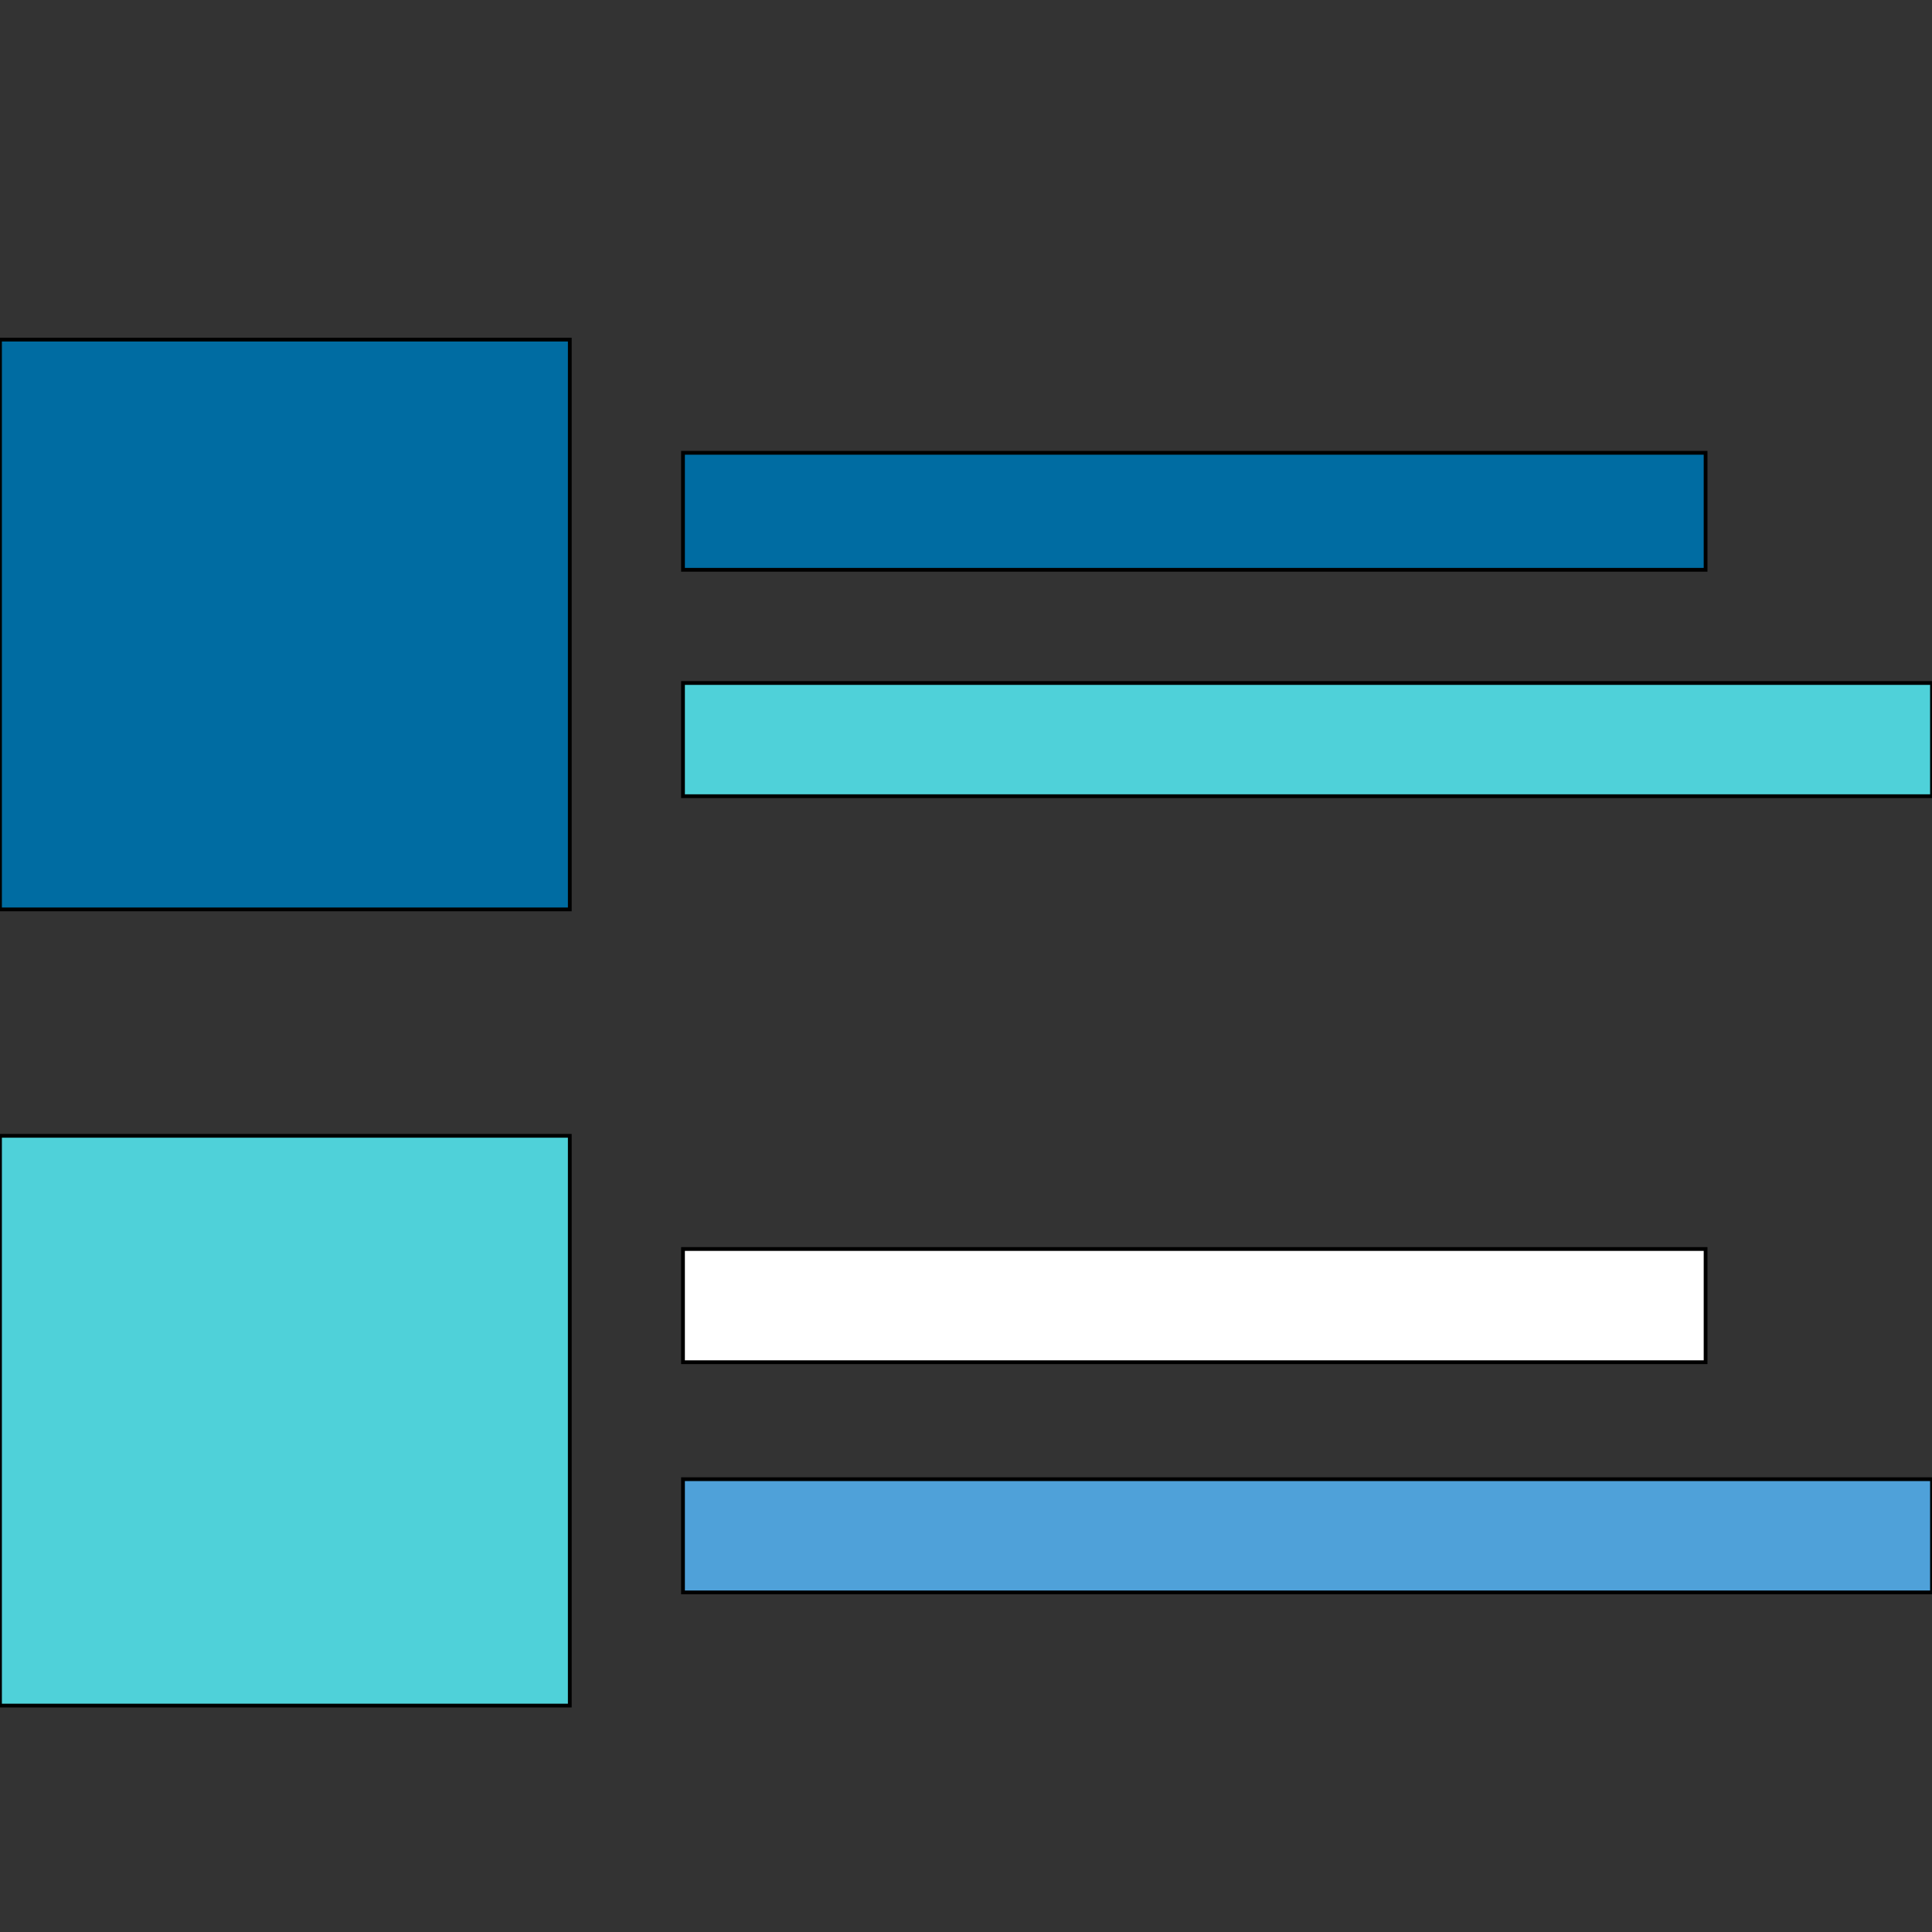 <svg id="th_the_layout-list-thumb-alt" width="100%" height="100%" xmlns="http://www.w3.org/2000/svg" version="1.1" xmlns:xlink="http://www.w3.org/1999/xlink" xmlns:svgjs="http://svgjs.com/svgjs" preserveAspectRatio="xMidYMin slice" data-uid="the_layout-list-thumb-alt" data-keyword="the_layout-list-thumb-alt" viewBox="0 0 512 512" data-colors="[&quot;#006ca2&quot;,&quot;#006ca2&quot;,&quot;#4fd1d9&quot;,&quot;#006ca2&quot;,&quot;#ffffff&quot;,&quot;#4fa1d9&quot;,&quot;#4fd1d9&quot;]"><rect x="0" y="0" width="512" height="512" fill="#333333" stroke="none"/><defs id="SvgjsDefs55305" fill="#006ca2"></defs><path id="th_the_layout-list-thumb-alt_0" d="M452 151L181 151L181 120L452 120Z " fill-rule="evenodd" fill="#006ca2" stroke-width="1" stroke="#000000"></path><path id="th_the_layout-list-thumb-alt_1" d="M181 181L181 211L512 211L512 181Z " fill-rule="evenodd" fill="#4fd1d9" stroke-width="1" stroke="#000000"></path><path id="th_the_layout-list-thumb-alt_2" d="M0 241L151 241L151 90L0 90Z " fill-rule="evenodd" fill="#006ca2" stroke-width="1" stroke="#000000"></path><path id="th_the_layout-list-thumb-alt_3" d="M452 331L181 331L181 361L452 361Z " fill-rule="evenodd" fill="#ffffff" stroke-width="1" stroke="#000000"></path><path id="th_the_layout-list-thumb-alt_4" d="M181 422L512 422L512 392L181 392Z " fill-rule="evenodd" fill="#4fa1d9" stroke-width="1" stroke="#000000"></path><path id="th_the_layout-list-thumb-alt_5" d="M0 452L151 452L151 301L0 301Z " fill-rule="evenodd" fill="#4fd1d9" stroke-width="1" stroke="#000000"></path></svg>